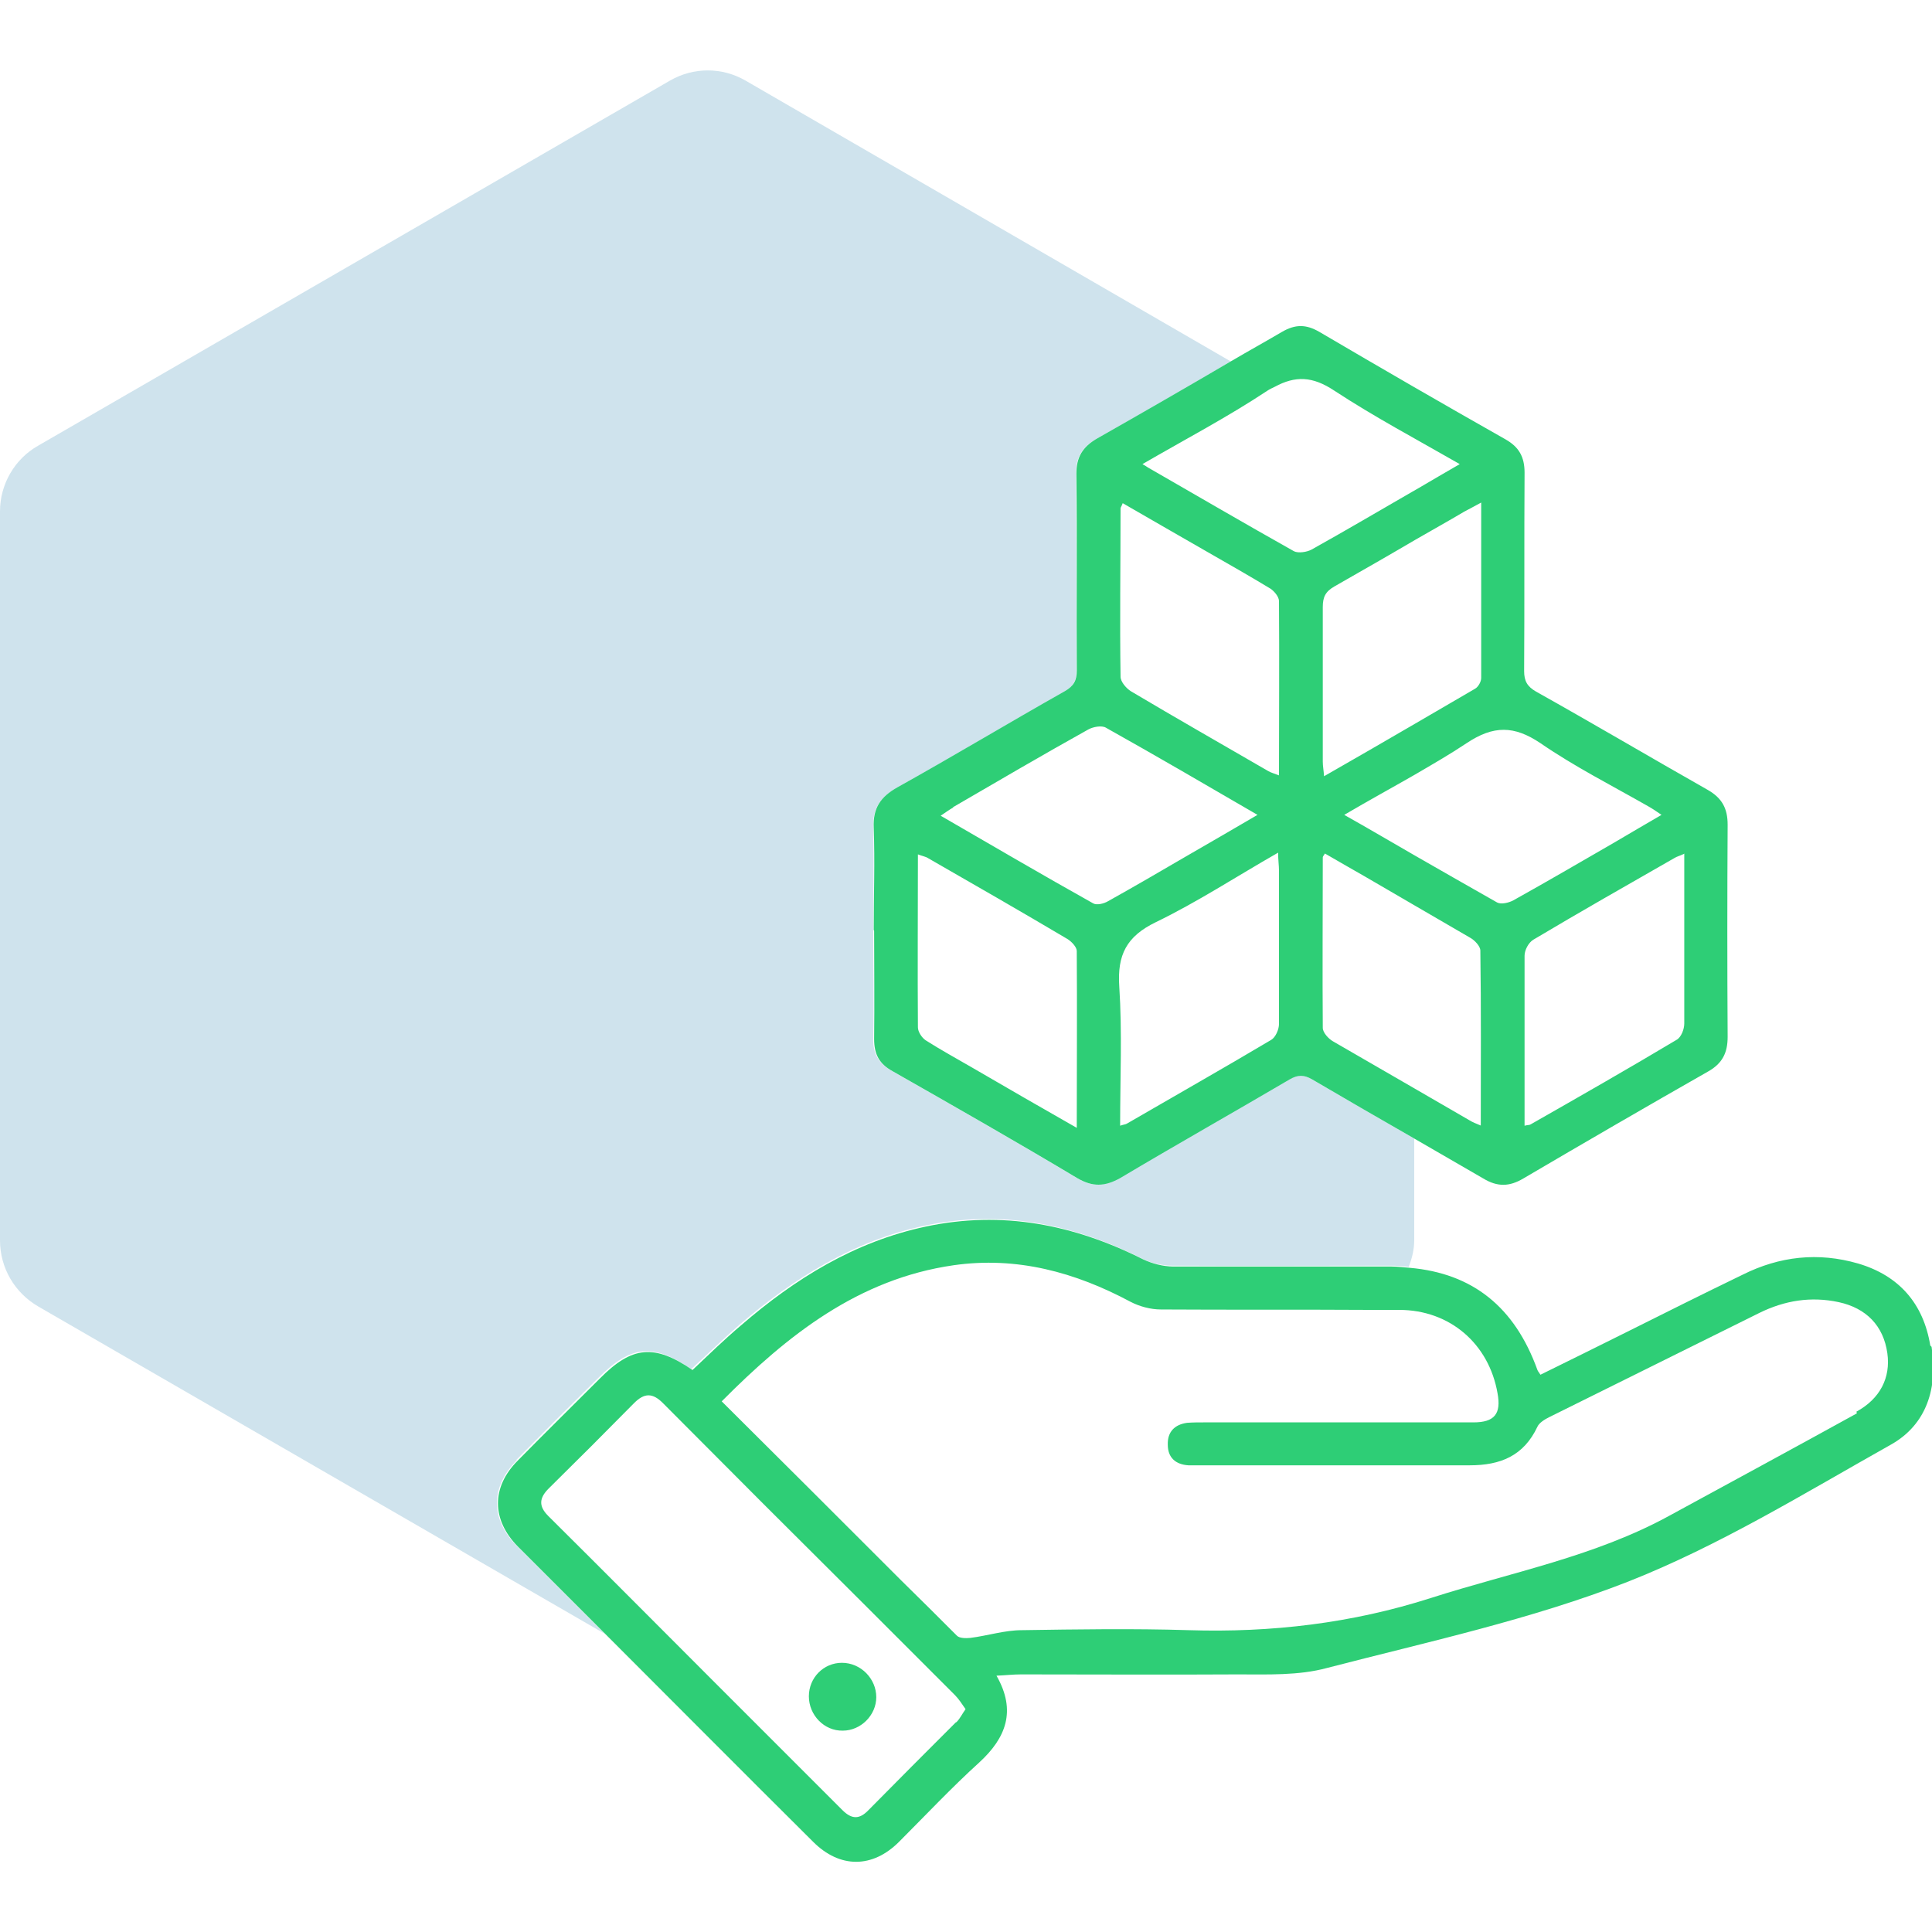 <?xml version="1.0" encoding="UTF-8"?>
<svg id="Layer_1" data-name="Layer 1" xmlns="http://www.w3.org/2000/svg" viewBox="0 0 45 45">
  <defs>
    <style>
      .cls-1 {
        fill: #2ece76;
      }

      .cls-1, .cls-2 {
        stroke-width: 0px;
      }

      .cls-2 {
        fill: #0f75a8;
        opacity: .2;
      }
    </style>
  </defs>
  <path class="cls-2" d="m12.03,34c.63-.64,1.27-1.28,1.91-1.91.76-.76,1.27-.81,2.16-.2.37-.34.74-.7,1.13-1.04,1.26-1.08,2.65-1.95,4.3-2.3,1.78-.38,3.45-.05,5.06.76.21.11.47.17.71.17,1.69.01,3.39,0,5.08,0,.15,0,.29.01.43.03.08-.2.13-.41.13-.63v-2.36c-.8-.46-1.6-.93-2.4-1.39-.19-.11-.33-.11-.52,0-1.31.77-2.64,1.52-3.95,2.3-.35.21-.64.22-1,0-1.42-.85-2.86-1.67-4.3-2.49-.31-.18-.44-.4-.43-.75.02-.84,0-1.68,0-2.52,0-.79.02-1.59,0-2.38-.02-.46.16-.72.55-.94,1.31-.73,2.6-1.5,3.9-2.24.21-.12.28-.25.28-.48,0-1.53,0-3.05-.01-4.58,0-.4.14-.64.49-.83,1.05-.59,2.09-1.2,3.12-1.8L17.37,1.88c-.55-.32-1.22-.32-1.77,0L.89,10.38C.34,10.69,0,11.28,0,11.91v16.98C0,29.53.34,30.11.89,30.43l13.19,7.62c-.68-.68-1.36-1.36-2.04-2.04-.62-.62-.62-1.38,0-2Z"/>
  <path class="cls-1" d="m20.36,21.68c0,.84.01,1.68,0,2.52,0,.36.12.58.43.75,1.44.82,2.88,1.64,4.3,2.49.36.21.64.2,1,0,1.31-.78,2.64-1.53,3.95-2.3.19-.11.33-.11.52,0,.8.47,1.6.93,2.4,1.39.53.31,1.06.61,1.59.92.33.2.61.19.93,0,1.43-.84,2.86-1.67,4.3-2.49.34-.19.46-.44.46-.81-.01-1.65-.01-3.29,0-4.94,0-.38-.13-.62-.46-.81-1.34-.76-2.66-1.54-4-2.29-.21-.12-.28-.25-.28-.48.01-1.54,0-3.08.01-4.62,0-.37-.13-.6-.45-.78-1.45-.82-2.9-1.66-4.33-2.5-.31-.18-.56-.18-.87,0-.39.23-.79.45-1.18.68-1.04.61-2.08,1.21-3.12,1.8-.35.2-.49.44-.49.83.02,1.53,0,3.05.01,4.58,0,.23-.07.36-.28.48-1.31.74-2.59,1.51-3.9,2.24-.39.22-.57.48-.55.94.03.79,0,1.59,0,2.38Zm9.43,2.17c0,.13-.08.31-.18.37-1.11.66-2.24,1.3-3.36,1.95-.03.02-.07.02-.16.05,0-1.11.05-2.18-.02-3.24-.05-.74.17-1.17.85-1.5.97-.47,1.87-1.06,2.85-1.62,0,.17.02.3.02.42,0,1.19,0,2.38,0,3.57Zm4.71,2.37c-.12-.05-.2-.08-.28-.13-.42-.24-.84-.49-1.26-.73-.64-.37-1.28-.74-1.92-1.11-.1-.06-.23-.2-.23-.31-.01-1.32,0-2.64,0-3.97,0-.02.02-.04.05-.09.17.1.35.2.52.3.53.3,1.05.61,1.57.91.43.25.86.5,1.29.75.11.06.24.2.24.3.02,1.34.01,2.69.01,4.08Zm4.73-6.34v1c0,.99,0,1.97,0,2.96,0,.13-.07.32-.18.38-1.12.67-2.26,1.32-3.4,1.97-.03.02-.07.01-.14.03,0-.52,0-1.02,0-1.51,0-.82,0-1.63,0-2.45,0-.13.09-.3.2-.37,1.09-.65,2.2-1.28,3.3-1.91.05-.03.1-.04.21-.09Zm-3.35-2.57c.8.55,1.67.99,2.51,1.47.09.05.18.11.31.2-.4.23-.75.44-1.11.65-.78.45-1.55.9-2.34,1.34-.11.06-.29.1-.38.05-.63-.36-1.27-.72-1.91-1.09-.54-.31-1.08-.63-1.65-.95.56-.33,1.11-.63,1.65-.94.41-.24.81-.47,1.2-.73.63-.42,1.11-.41,1.72,0Zm-1.38-5.61c0,1.41,0,2.75,0,4.09,0,.09-.07.21-.14.25-.46.27-.93.54-1.39.81-.7.41-1.4.81-2.13,1.23-.01-.14-.03-.24-.03-.34,0-1.2,0-2.4,0-3.6,0-.23.06-.36.27-.48.63-.36,1.26-.72,1.89-1.09.38-.22.76-.43,1.13-.65.11-.06.23-.12.41-.22Zm-4.98-2.6c.06-.04.11-.06.17-.09.48-.26.88-.25,1.39.09.93.61,1.91,1.13,2.92,1.71-.35.2-.65.38-.96.56-.05.03-.09.05-.14.08-.78.45-1.56.91-2.35,1.35-.11.06-.31.09-.41.04-1.14-.64-2.27-1.3-3.4-1.95-.03-.02-.06-.04-.13-.08,1-.58,1.99-1.1,2.91-1.71Zm-3.37,2.62c.68.39,1.33.77,1.98,1.14.49.28.98.56,1.46.85.09.06.2.19.2.29.01,1.34,0,2.69,0,4.06-.1-.04-.18-.06-.25-.1-1.07-.62-2.14-1.23-3.2-1.86-.11-.07-.24-.22-.24-.34-.02-1.31,0-2.62,0-3.92,0-.02.02-.04.05-.12Zm-3.95,7.08c1.05-.61,2.09-1.22,3.15-1.81.11-.06.31-.1.41-.04,1.16.65,2.31,1.32,3.53,2.03-.6.35-1.13.66-1.67.97-.6.35-1.2.7-1.81,1.04-.1.06-.27.1-.35.05-1.18-.66-2.34-1.34-3.55-2.04.12-.08.2-.14.29-.19Zm-.58,1.19c1.08.62,2.16,1.24,3.24,1.88.1.06.22.19.22.28.01,1.34,0,2.69,0,4.12-.86-.49-1.64-.94-2.43-1.4-.36-.21-.73-.41-1.09-.64-.09-.06-.18-.2-.18-.3-.01-1.33,0-2.67,0-4.03.1.04.18.05.24.09Z"/>
  <path class="cls-1" d="m44.96,31.34c-.16-.98-.73-1.63-1.68-1.91-.93-.27-1.83-.17-2.69.26-.91.44-1.81.89-2.71,1.34-.66.33-1.33.66-2,.99-.03-.05-.06-.08-.07-.11-.53-1.47-1.51-2.25-2.97-2.38-.14-.01-.28-.03-.43-.03-1.69,0-3.39,0-5.08,0-.24,0-.5-.07-.71-.17-1.61-.81-3.28-1.14-5.06-.76-1.65.35-3.04,1.21-4.3,2.3-.39.33-.76.69-1.13,1.04-.89-.61-1.41-.56-2.16.2-.64.64-1.28,1.27-1.91,1.91-.62.62-.61,1.38,0,2,.68.68,1.36,1.36,2.04,2.04,1.61,1.61,3.22,3.23,4.84,4.84.62.62,1.38.62,2,0,.62-.62,1.22-1.26,1.87-1.85.62-.57.87-1.2.4-2.02.22-.01.39-.03.57-.03,1.68,0,3.36.01,5.05,0,.69,0,1.42.03,2.08-.15,2.35-.61,4.76-1.13,7.01-2.01,2.13-.84,4.11-2.06,6.12-3.19.84-.47,1.1-1.33.95-2.28Zm-22.7,8.78c-.68.68-1.36,1.36-2.03,2.04-.21.22-.39.22-.61,0-1.01-1.01-2.01-2.01-3.02-3.02-1.28-1.28-2.55-2.56-3.83-3.83-.23-.23-.21-.42.01-.64.67-.66,1.33-1.32,1.99-1.99.24-.24.43-.24.67,0,1.55,1.56,3.1,3.11,4.66,4.66.71.71,1.43,1.43,2.14,2.14.09.09.16.2.25.33-.08.11-.13.22-.21.3Zm20.99-7.2c-1.45.8-2.91,1.59-4.36,2.38-1.75.96-3.69,1.32-5.56,1.92-1.84.59-3.72.81-5.64.75-1.3-.04-2.59-.02-3.89,0-.4,0-.8.13-1.2.18-.1.01-.25.01-.31-.05-.43-.43-.86-.86-1.29-1.28-1.39-1.39-2.78-2.78-4.19-4.18,1.53-1.54,3.18-2.85,5.4-3.17,1.47-.21,2.83.16,4.12.85.21.11.47.18.71.18,1.63.01,3.26,0,4.89.01.22,0,.44,0,.66,0,1.18,0,2.09.79,2.29,1.94.09.48-.07.68-.56.68-2.09,0-4.18,0-6.27,0-.13,0-.27,0-.4.01-.29.04-.46.21-.45.51,0,.3.18.46.48.48.11,0,.22,0,.32,0,2.08,0,4.16,0,6.23,0,.72,0,1.26-.22,1.58-.9.04-.09.17-.17.27-.22,1.63-.81,3.27-1.62,4.9-2.43.59-.29,1.2-.39,1.85-.25.64.14,1.04.55,1.13,1.19.08.57-.17,1.06-.72,1.36Z"/>
  <path class="cls-1" d="m19.61,38.73c-.43,0-.77.35-.77.78,0,.44.36.81.79.8.42,0,.78-.36.78-.78,0-.43-.36-.8-.8-.8Z"/>
</svg>